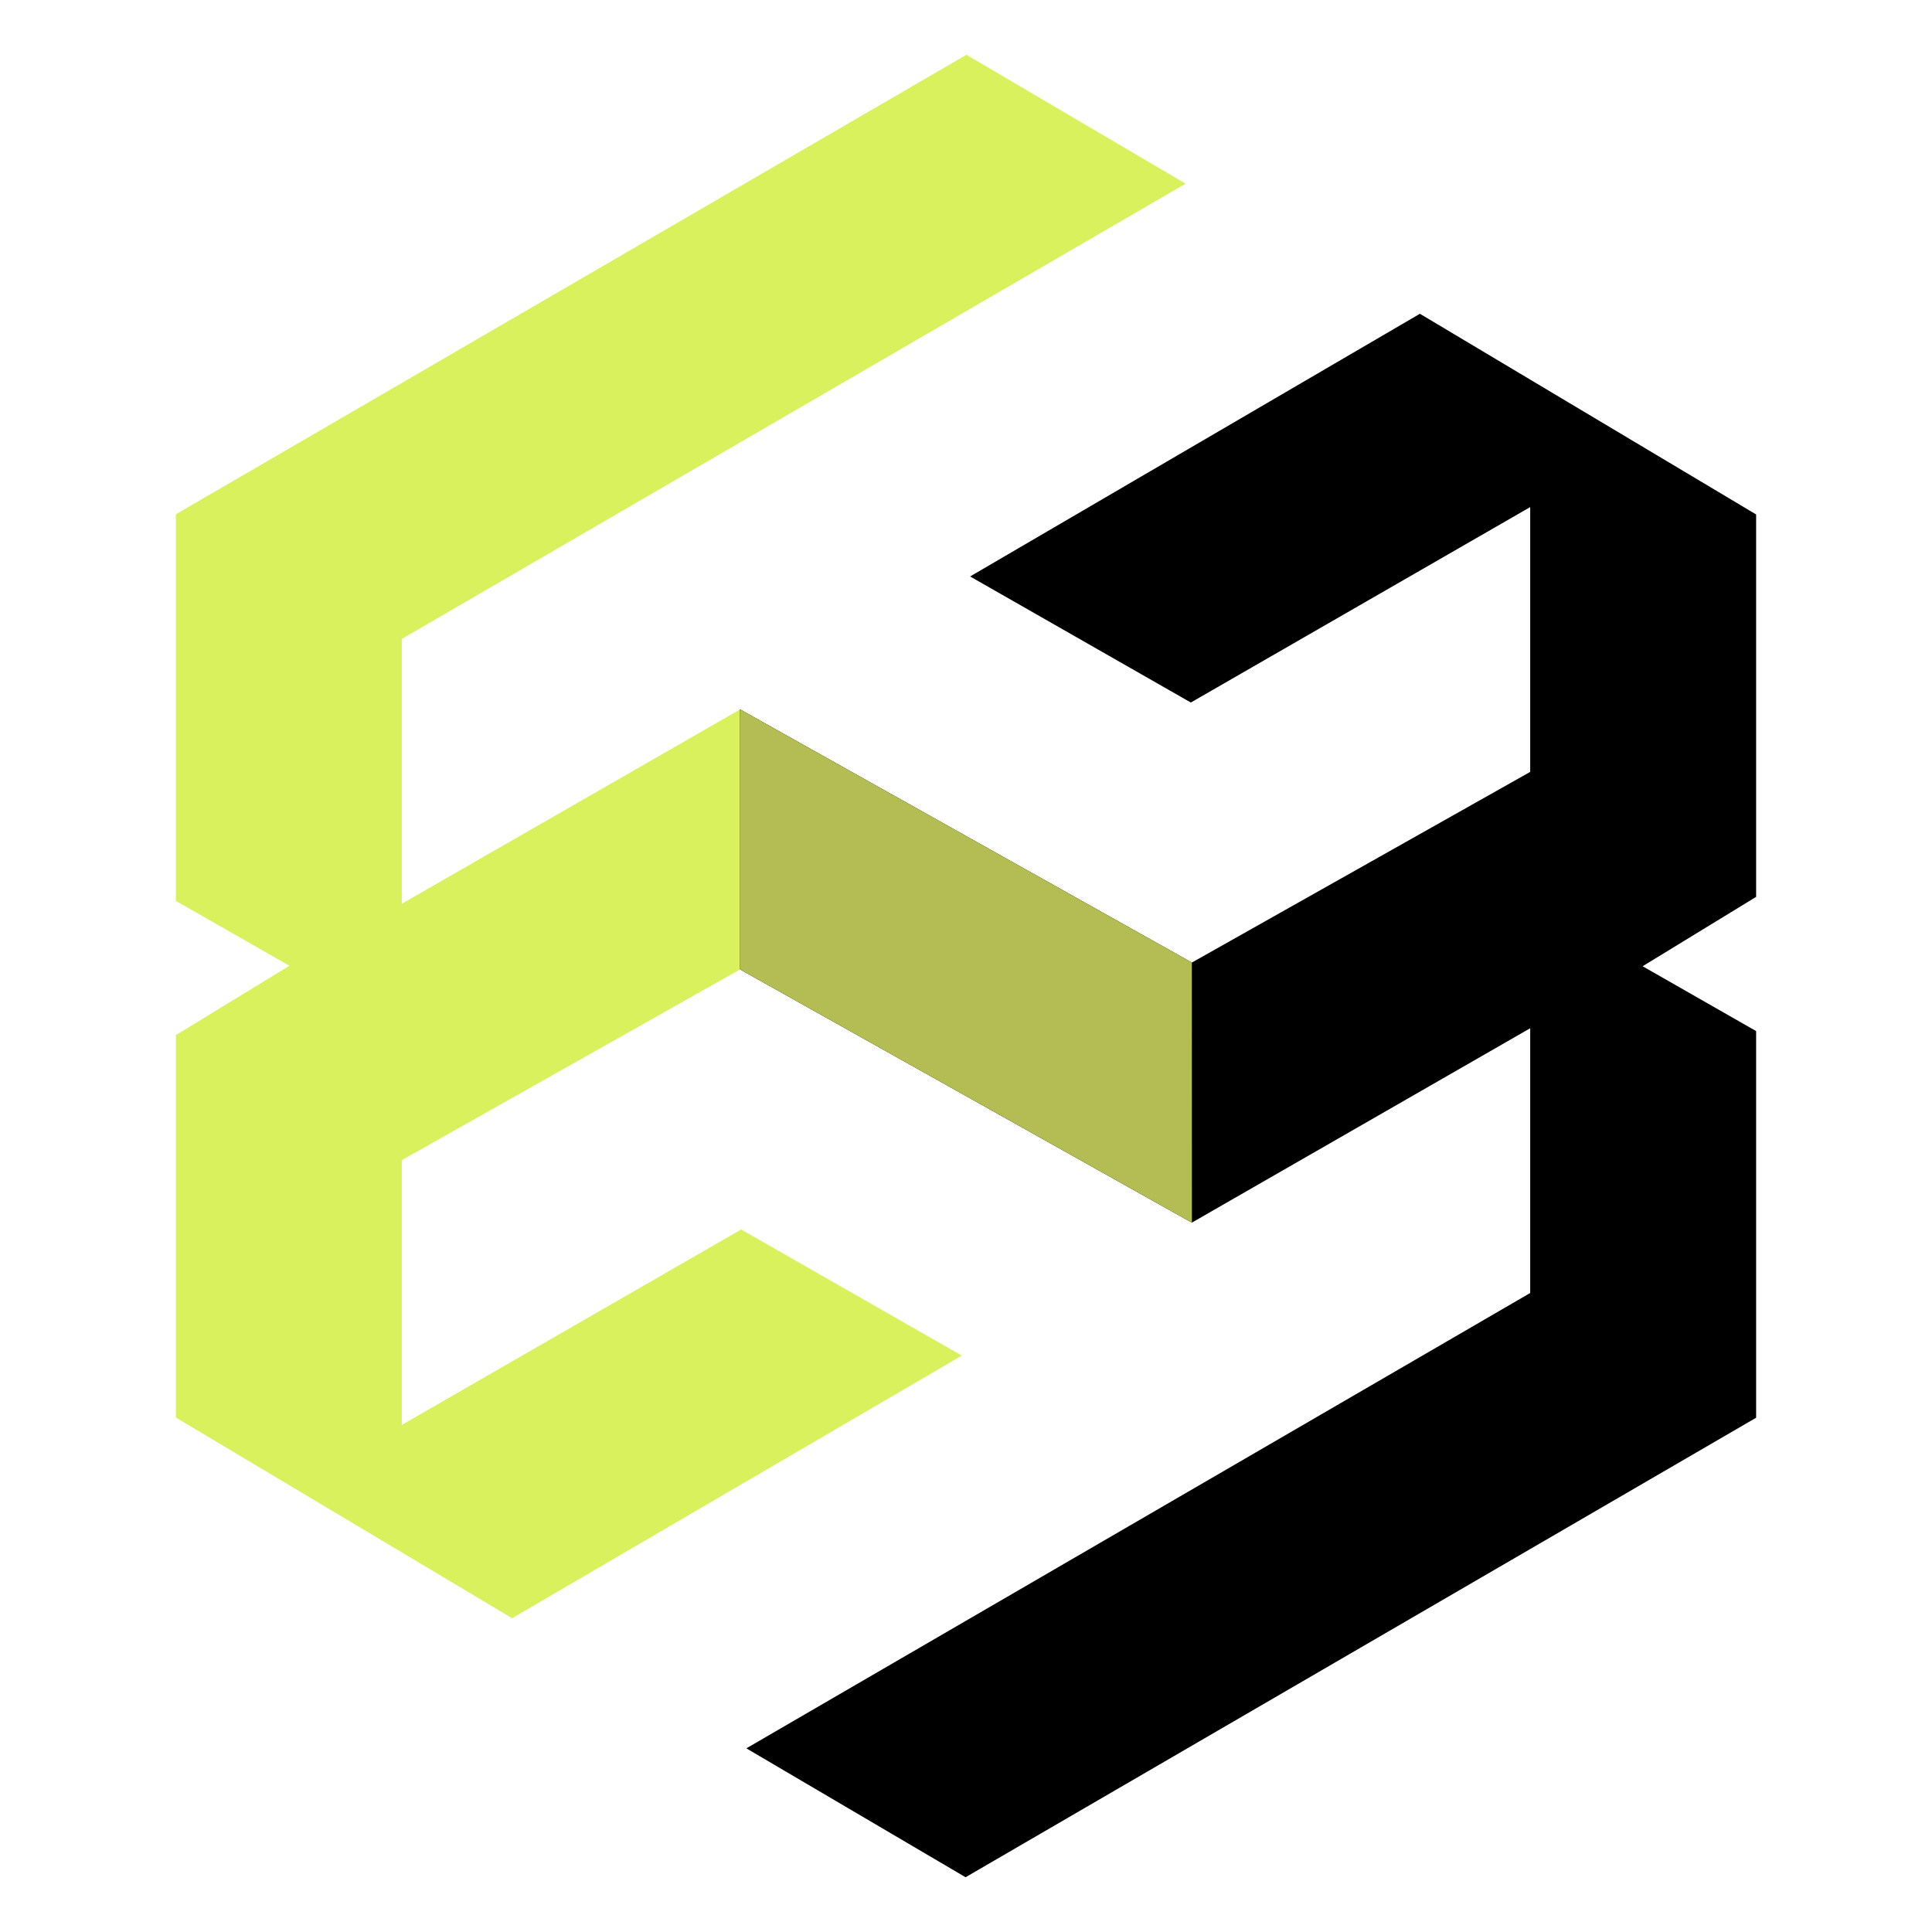 <?xml version="1.0" encoding="utf-8"?>
<!-- Generator: Adobe Illustrator 16.0.0, SVG Export Plug-In . SVG Version: 6.00 Build 0)  -->
<!DOCTYPE svg PUBLIC "-//W3C//DTD SVG 1.1//EN" "http://www.w3.org/Graphics/SVG/1.1/DTD/svg11.dtd">
<svg version="1.1" id="Calque_1" xmlns="http://www.w3.org/2000/svg" xmlns:xlink="http://www.w3.org/1999/xlink" x="0px" y="0px"
	 width="32px" height="32px" viewBox="109 39 32 32" enable-background="new 109 39 32 32" xml:space="preserve">
<g>
	<polygon fill="#DAF15E" points="128.742,54.943 128.742,59.25 128.741,59.251 121.33,55.097 121.259,55.057 121.259,55.057 
		121.258,55.057 115.655,58.216 115.655,62.601 121.276,59.364 124.931,61.453 117.482,65.803 111.913,62.479 111.913,56.145 
		113.793,54.996 111.913,53.922 111.913,47.518 125.007,39.907 128.638,42.042 115.655,49.583 115.655,53.969 121.258,50.75 
		121.259,50.75 128.67,54.903 128.741,54.943 	"/>
	<polygon points="138.087,53.855 136.207,55.004 138.087,56.078 138.087,62.482 124.993,70.093 121.362,67.958 134.345,60.416 
		134.345,56.031 128.742,59.25 128.741,59.251 121.33,55.097 121.259,55.057 121.258,55.057 121.258,55.057 121.258,50.75 
		121.259,50.75 128.67,54.903 128.741,54.943 128.741,54.943 134.345,51.785 134.345,47.399 128.724,50.636 125.068,48.548 
		132.518,44.197 138.087,47.521 	"/>
	<polygon fill="#B3BD53" points="128.742,59.25 128.741,59.251 121.33,55.097 121.259,55.057 121.258,55.057 121.258,55.057 
		121.258,50.75 121.259,50.75 128.67,54.903 128.741,54.943 	"/>
</g>
</svg>
